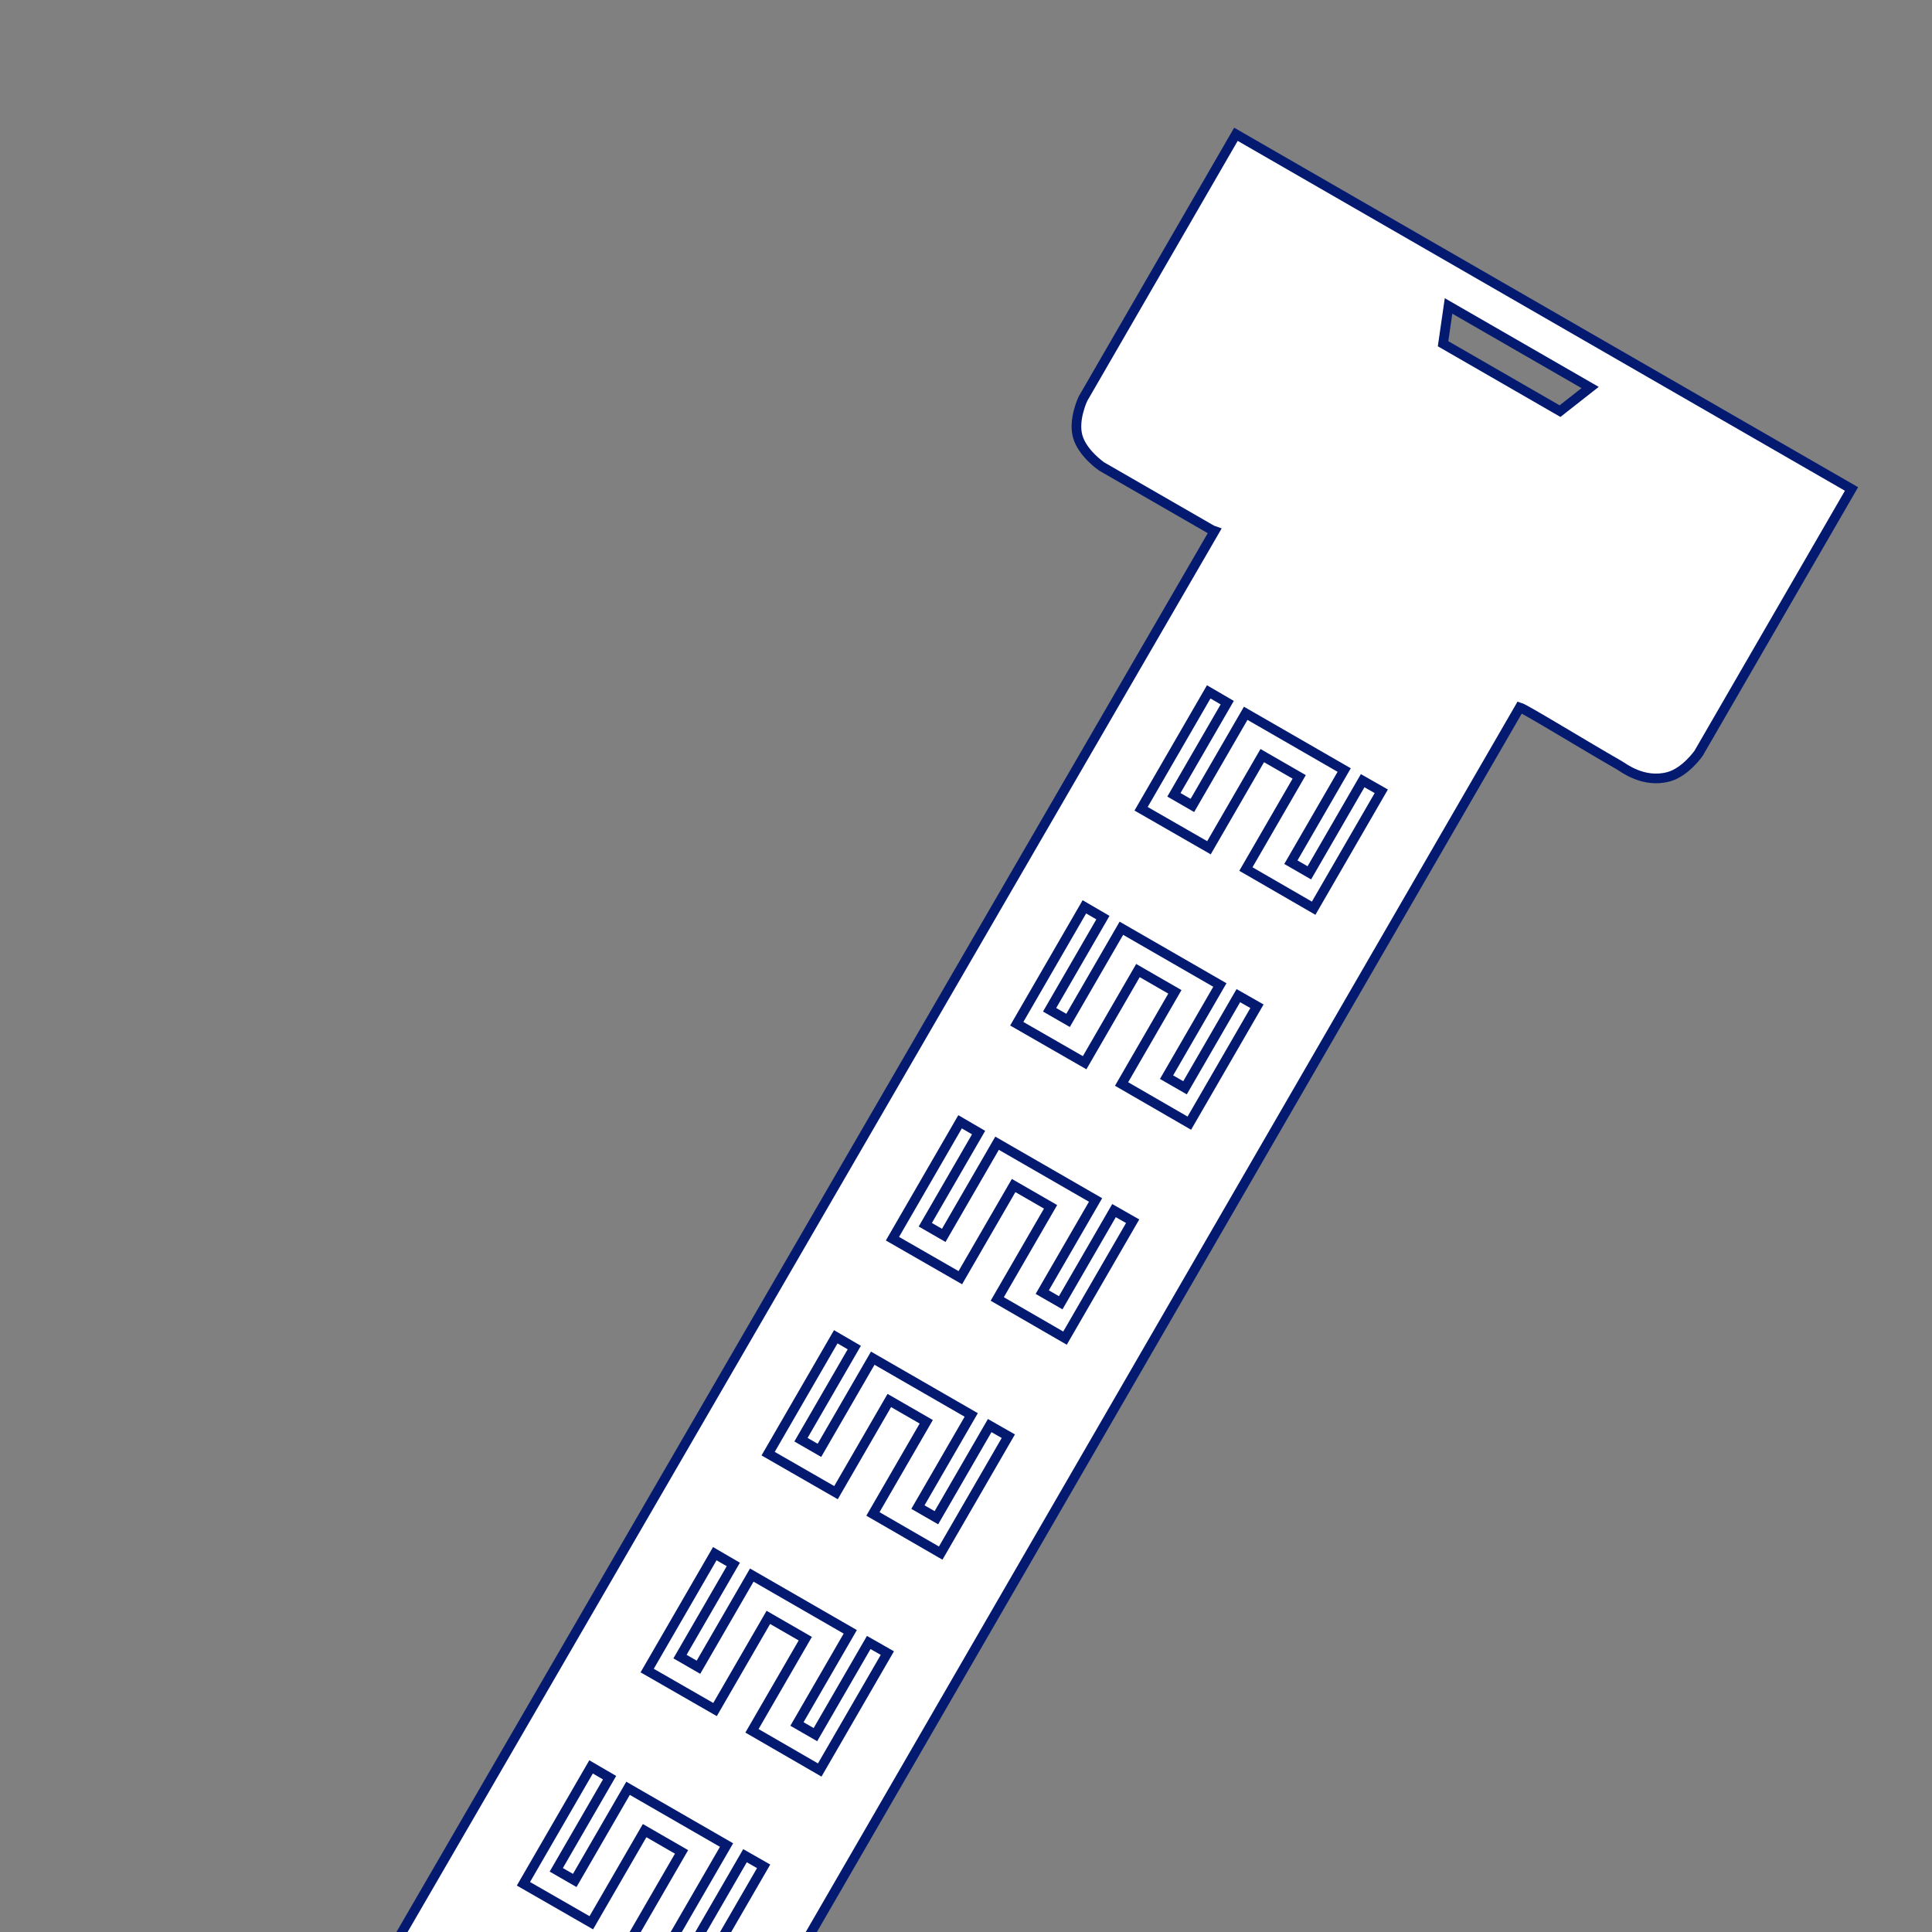 <svg xmlns="http://www.w3.org/2000/svg" width="2000" height="2000" viewBox="0 0 2000 2000"><rect x="0" y="0" width="2000" height="2000" fill="#808080" stroke="none"/><title>Clip Stripy</title><defs><style>      .cls-1 {        fill: #fff;        stroke: #041a71;        stroke-width: 10px;        fill-rule: evenodd;      }    </style></defs><path class="cls-1" d="M1727.34,804.1c-26.18,7.042-46.81-9.518-51.34-12.1-33.61-19.14-96.67-57.858-102.73-59.715,0,0-63.44,109.659-161.32,278.845C1081.65,1582.07,359.173,2830.94,359.173,2830.94L40.687,2647.43,1256,552c-0.01,0-1.23-3.233-1.24-3.238-45.95-26.472-85.94-49.515-114.35-65.888-0.06-.032-19.98-13.65-24.82-31.257-4.79-17.431,5.49-38.854,5.5-38.872,50.55-87.387,158.35-273.73,158.35-273.73l637.24,367.169s-107.66,186.1-158.26,273.557C1758.36,779.846,1744.75,799.415,1727.34,804.1ZM1575.99,360.757l-76.47-44.06-5.65,39.141L1614.94,425.6l31.14-24.455ZM1429.9,819.141l-19.28-10.984-55.19,95.393-19.11-11.015,55.18-95.393L1289.55,738.4l-55.19,95.393-19.12-11.015,55.19-95.393-19.17-11.17-70.01,121.017,70.25,40.358,55.19-95.393,38.24,22.03-55.19,95.393,70.15,40.544Zm0,0-19.28-10.984-55.19,95.393-19.11-11.015,55.18-95.393L1289.55,738.4l-55.19,95.393-19.12-11.015,55.19-95.393-19.17-11.17-70.01,121.017,70.25,40.358,55.19-95.393,38.24,22.03-55.19,95.393,70.15,40.544ZM1301.21,1041.67l-19.28-10.98-55.19,95.39-19.12-11.01,55.19-95.4-101.96-58.743-55.18,95.393-19.12-11.01,55.19-95.4-19.18-11.17-70.01,121.018,70.26,40.36,55.19-95.4,38.23,22.03-55.18,95.4,70.15,40.54Zm0,0-19.28-10.98-55.19,95.39-19.12-11.01,55.19-95.4-101.96-58.743-55.18,95.393-19.12-11.01,55.19-95.4-19.18-11.17-70.01,121.018,70.26,40.36,55.19-95.4,38.23,22.03-55.18,95.4,70.15,40.54Zm-128.7,222.54-19.28-10.99-55.18,95.39-19.12-11.01,55.19-95.39-101.96-58.75-55.187,95.39-19.117-11.01,55.184-95.4-19.169-11.17-70.01,121.02,70.257,40.36,55.182-95.39,38.24,22.03-55.19,95.39,70.15,40.54Zm0,0-19.28-10.99-55.18,95.39-19.12-11.01,55.19-95.39-101.96-58.75-55.187,95.39-19.117-11.01,55.184-95.4-19.169-11.17-70.01,121.02,70.257,40.36,55.182-95.39,38.24,22.03-55.19,95.39,70.15,40.54Zm-128.69,222.53-19.28-10.99-55.186,95.4-19.117-11.02,55.183-95.39-101.954-58.75-55.186,95.39-19.117-11.01,55.186-95.39-19.171-11.17-70.01,121.01,70.257,40.36,55.186-95.39,38.234,22.03-55.186,95.39,70.15,40.55Zm0,0-19.28-10.99-55.186,95.4-19.117-11.02,55.183-95.39-101.954-58.75-55.186,95.39-19.117-11.01,55.186-95.39-19.171-11.17-70.01,121.01,70.257,40.36,55.186-95.39,38.234,22.03-55.186,95.39,70.15,40.55ZM918.59,1711.27l-19.279-10.98-55.186,95.39-19.117-11.02,55.186-95.39-101.957-58.75-55.187,95.4-19.117-11.02,55.187-95.39-19.172-11.17-70.01,121.02,70.258,40.35,55.186-95.39,38.234,22.03-55.186,95.39,70.15,40.55Zm0,0-19.279-10.98-55.186,95.39-19.117-11.02,55.186-95.39-101.957-58.75-55.187,95.4-19.117-11.02,55.187-95.39-19.172-11.17-70.01,121.02,70.258,40.35,55.186-95.39,38.234,22.03-55.186,95.39,70.15,40.55ZM790.51,1932l-19.278-10.99-55.187,95.4-19.117-11.02L752.115,1910l-101.958-58.75-55.186,95.39-19.117-11.01,55.186-95.39-19.171-11.17-70.01,121.01,70.257,40.36,55.186-95.39,38.234,22.03-55.186,95.39,70.15,40.55Zm0,0-19.278-10.99-55.187,95.4-19.117-11.02L752.115,1910l-101.958-58.75-55.186,95.39-19.117-11.01,55.186-95.39-19.171-11.17-70.01,121.01,70.257,40.36,55.186-95.39,38.234,22.03-55.186,95.39,70.15,40.55ZM658.353,2152.53l-19.279-10.98-55.186,95.39-19.117-11.02,55.186-95.39L518,2071.78l-55.187,95.4L443.7,2156.16l55.187-95.39-19.172-11.17L409.7,2170.62l70.258,40.35,55.186-95.39,38.234,22.03L518.193,2233l70.15,40.55Zm0,0-19.279-10.98-55.186,95.39-19.117-11.02,55.186-95.39L518,2071.78l-55.187,95.4L443.7,2156.16l55.187-95.39-19.172-11.17L409.7,2170.62l70.258,40.35,55.186-95.39,38.234,22.03L518.193,2233l70.15,40.55ZM529.66,2375.06l-19.279-10.98L455.2,2459.47l-19.117-11.01,55.186-95.4-101.958-58.74-55.186,95.39L315,2378.69l55.186-95.39-19.171-11.17-70.01,121.02,70.258,40.36,55.186-95.4,38.234,22.03-55.186,95.4,70.15,40.54Zm0,0-19.279-10.98L455.2,2459.47l-19.117-11.01,55.186-95.4-101.958-58.74-55.186,95.39L315,2378.69l55.186-95.39-19.171-11.17-70.01,121.02,70.258,40.36,55.186-95.4,38.234,22.03-55.186,95.4,70.15,40.54ZM404.431,2599.59l-19.279-10.98L329.966,2684l-19.117-11.01,55.186-95.39-101.958-58.75-55.186,95.39-19.117-11.01,55.186-95.4-19.171-11.17-70.01,121.02,70.257,40.36,55.187-95.4,38.234,22.04-55.186,95.39,70.15,40.54Zm0,0-19.279-10.98L329.966,2684l-19.117-11.01,55.186-95.39-101.958-58.75-55.186,95.39-19.117-11.01,55.186-95.4-19.171-11.17-70.01,121.02,70.257,40.36,55.187-95.4,38.234,22.04-55.186,95.39,70.15,40.54Z"></path></svg>